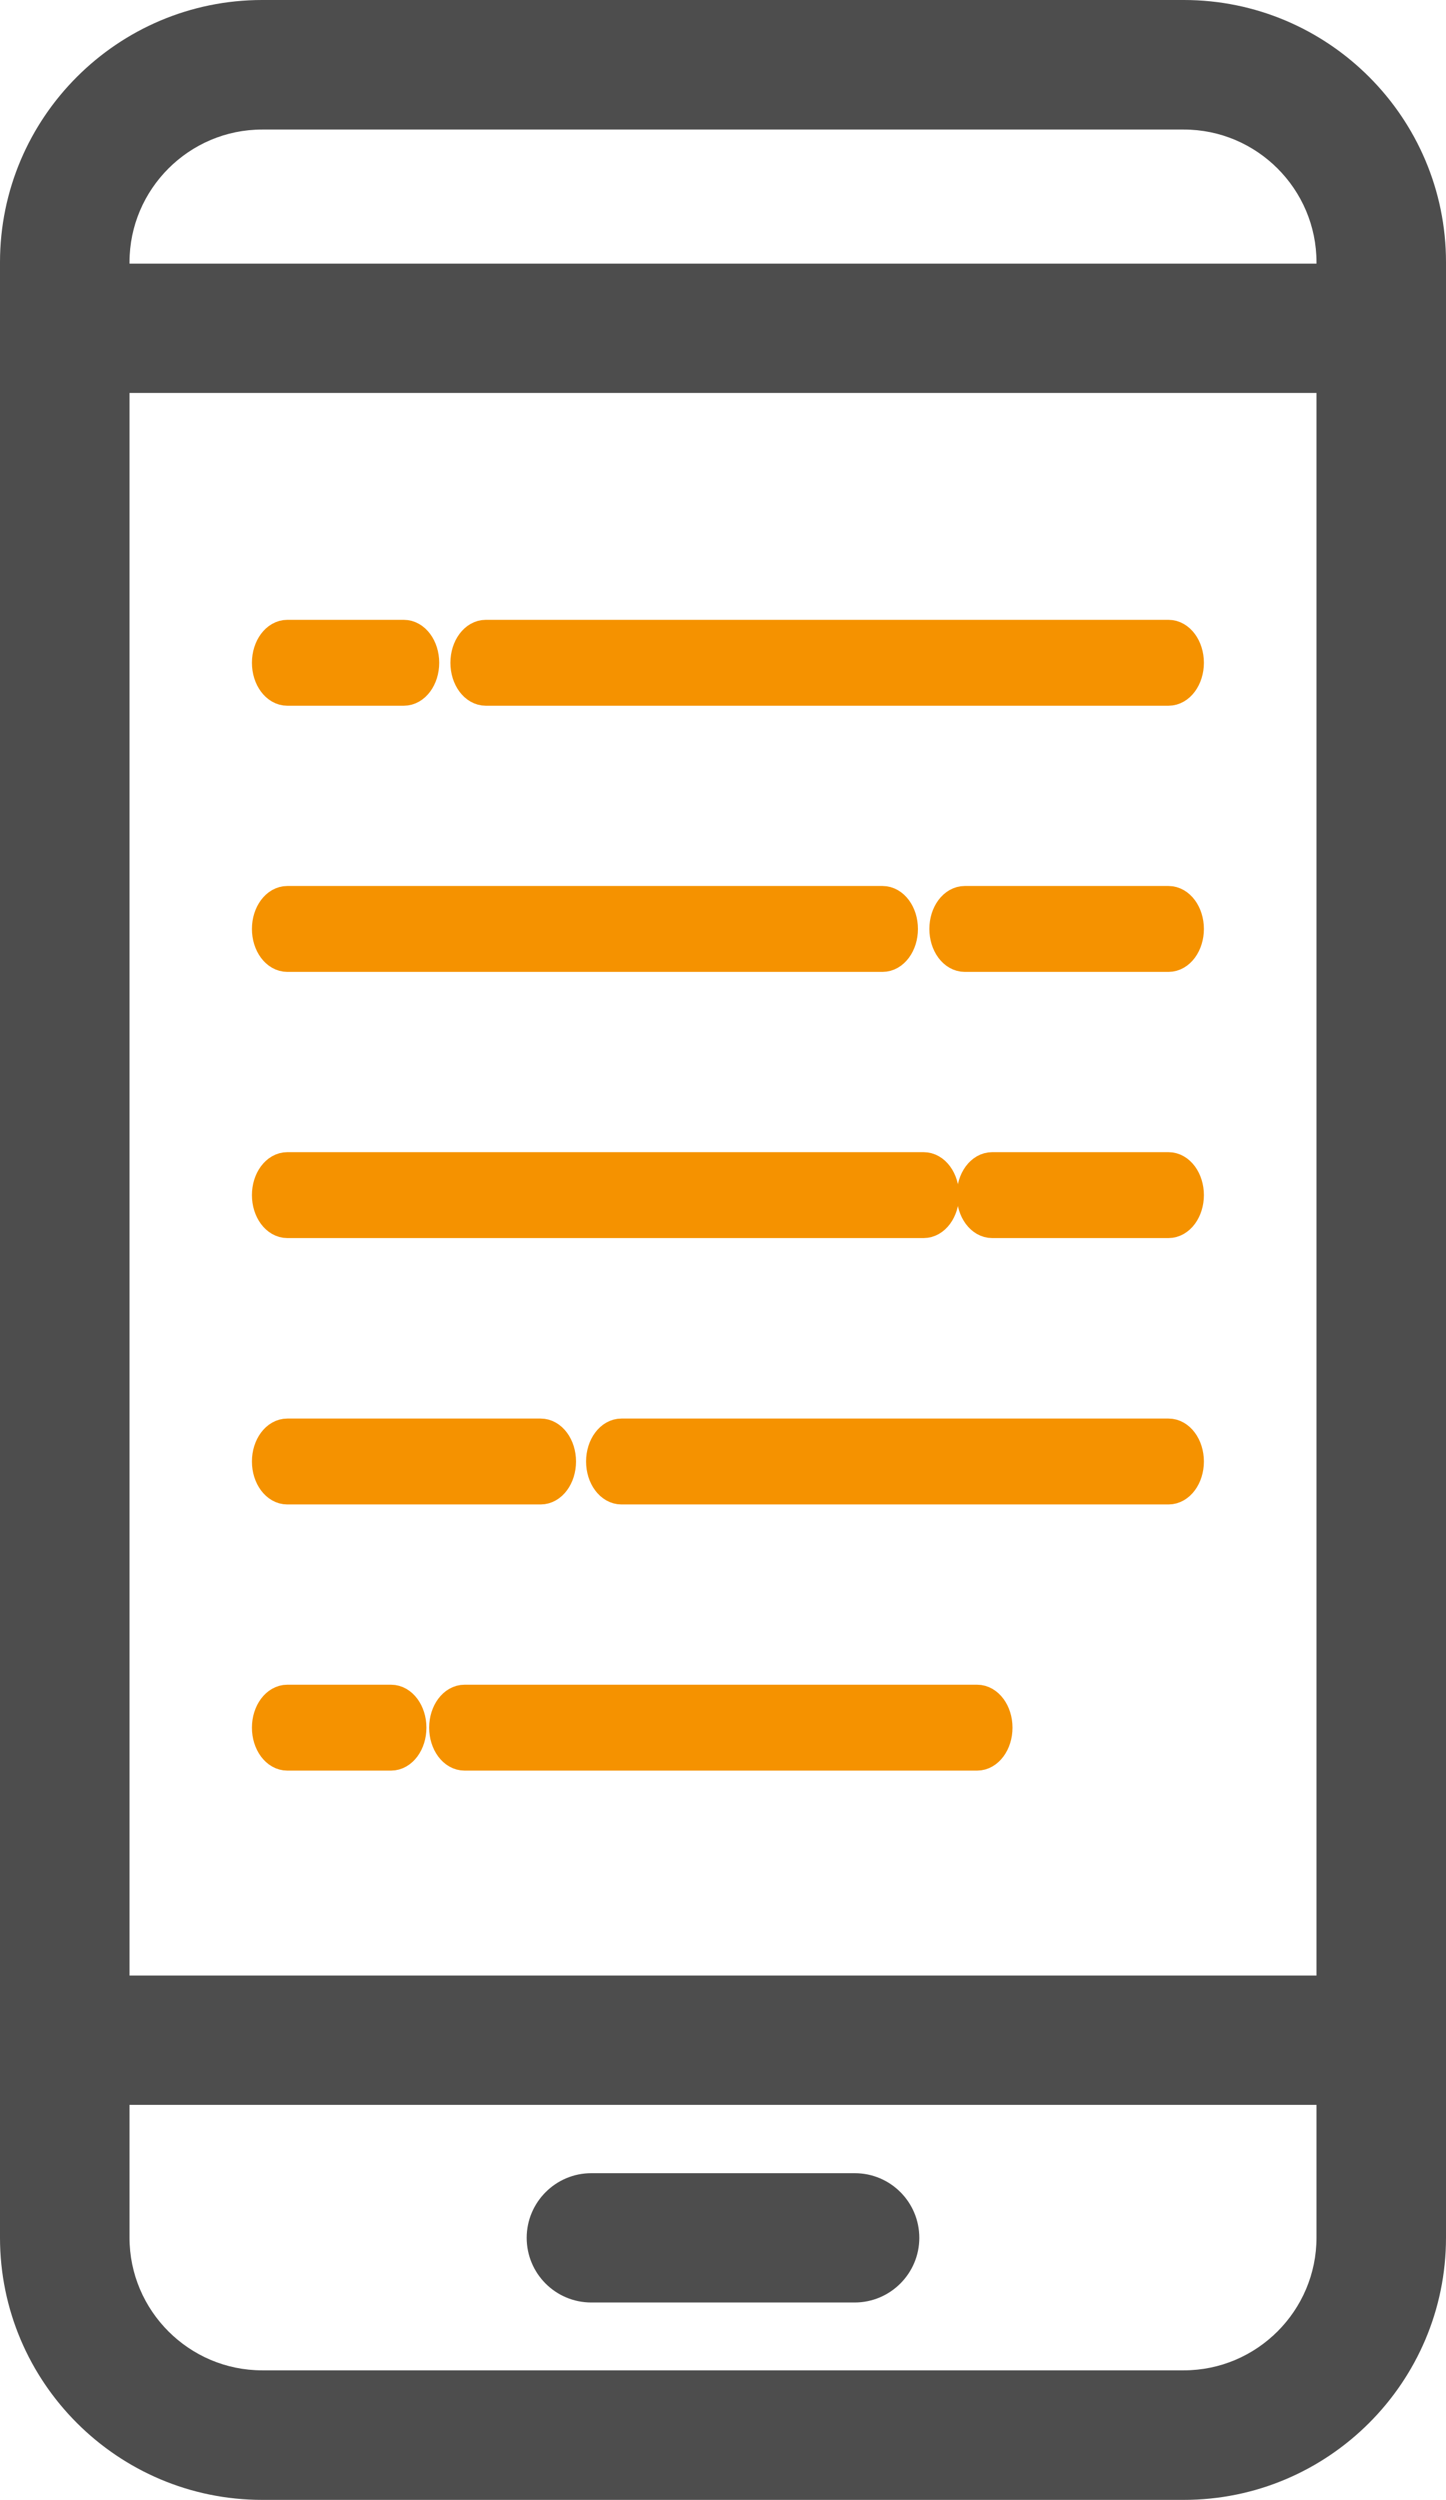 <?xml version="1.0" encoding="UTF-8"?><svg id="_レイヤー_2" xmlns="http://www.w3.org/2000/svg" viewBox="0 0 63.31 109.42"><defs><style>.cls-1{fill:#4d4d4d;}.cls-2{fill:#f59200;stroke:#f59200;stroke-miterlimit:10;stroke-width:1.22px;}</style></defs><g id="_カード_LINE_UP"><g><g><path class="cls-2" d="m42.78,76.89h-22.44c-.52,0-.94-.57-.94-1.27s.42-1.27.94-1.27h22.44c.52,0,.94.57.94,1.27s-.42,1.27-.94,1.27Z"/><path class="cls-2" d="m17.12,76.89h-4.54c-.52,0-.94-.57-.94-1.27s.42-1.27.94-1.27h4.54c.52,0,.94.57.94,1.27s-.42,1.27-.94,1.27Z"/><path class="cls-2" d="m51.16,65.24h-23.95c-.52,0-.94-.57-.94-1.27s.42-1.27.94-1.27h23.95c.52,0,.94.57.94,1.27s-.42,1.27-.94,1.27Z"/><path class="cls-2" d="m23.67,65.24h-11.09c-.52,0-.94-.57-.94-1.27s.42-1.27.94-1.27h11.09c.52,0,.94.57.94,1.27s-.42,1.27-.94,1.27Z"/><path class="cls-2" d="m51.16,53.58h-7.72c-.52,0-.94-.57-.94-1.27s.42-1.27.94-1.27h7.72c.52,0,.94.57.94,1.27s-.42,1.27-.94,1.27Z"/><path class="cls-2" d="m40.45,53.58H12.58c-.52,0-.94-.57-.94-1.27s.42-1.27.94-1.27h27.86c.52,0,.94.57.94,1.27s-.42,1.27-.94,1.27Z"/><path class="cls-2" d="m51.16,41.93h-8.92c-.52,0-.94-.57-.94-1.27s.42-1.27.94-1.27h8.92c.52,0,.94.57.94,1.27s-.42,1.27-.94,1.27Z"/><path class="cls-2" d="m38.65,41.93H12.58c-.52,0-.94-.57-.94-1.27s.42-1.27.94-1.27h26.06c.52,0,.94.57.94,1.27s-.42,1.27-.94,1.27Z"/><path class="cls-2" d="m51.16,30.28h-29.89c-.52,0-.94-.57-.94-1.27s.42-1.27.94-1.27h29.89c.52,0,.94.57.94,1.27s-.42,1.27-.94,1.27Z"/><path class="cls-2" d="m17.68,30.28h-5.1c-.52,0-.94-.57-.94-1.27s.42-1.27.94-1.27h5.1c.52,0,.94.57.94,1.27s-.42,1.27-.94,1.27Z"/></g><g><path class="cls-1" d="m51.83,109.42H11.48c-6.33,0-11.48-5.15-11.48-11.48V11.48C0,5.15,5.15,0,11.48,0h40.35c6.33,0,11.48,5.15,11.48,11.48v86.46c0,6.33-5.15,11.48-11.48,11.48ZM11.48,5.67c-3.2,0-5.81,2.61-5.81,5.81v86.46c0,3.2,2.61,5.81,5.81,5.81h40.35c3.2,0,5.81-2.61,5.81-5.81V11.48c0-3.2-2.61-5.81-5.81-5.81H11.48Z"/><path class="cls-1" d="m60.47,17.2H2.83c-1.57,0-2.83-1.27-2.83-2.83s1.27-2.83,2.83-2.83h57.64c1.57,0,2.83,1.27,2.83,2.83s-1.27,2.83-2.83,2.83Z"/><path class="cls-1" d="m37.42,100.78h-11.53c-1.57,0-2.83-1.27-2.83-2.83s1.27-2.83,2.83-2.83h11.53c1.57,0,2.83,1.27,2.83,2.83s-1.27,2.83-2.83,2.83Z"/><path class="cls-1" d="m60.47,92.13H2.83c-1.57,0-2.83-1.27-2.83-2.83s1.27-2.83,2.83-2.83h57.64c1.57,0,2.83,1.27,2.83,2.83s-1.27,2.83-2.83,2.83Z"/></g></g></g></svg>